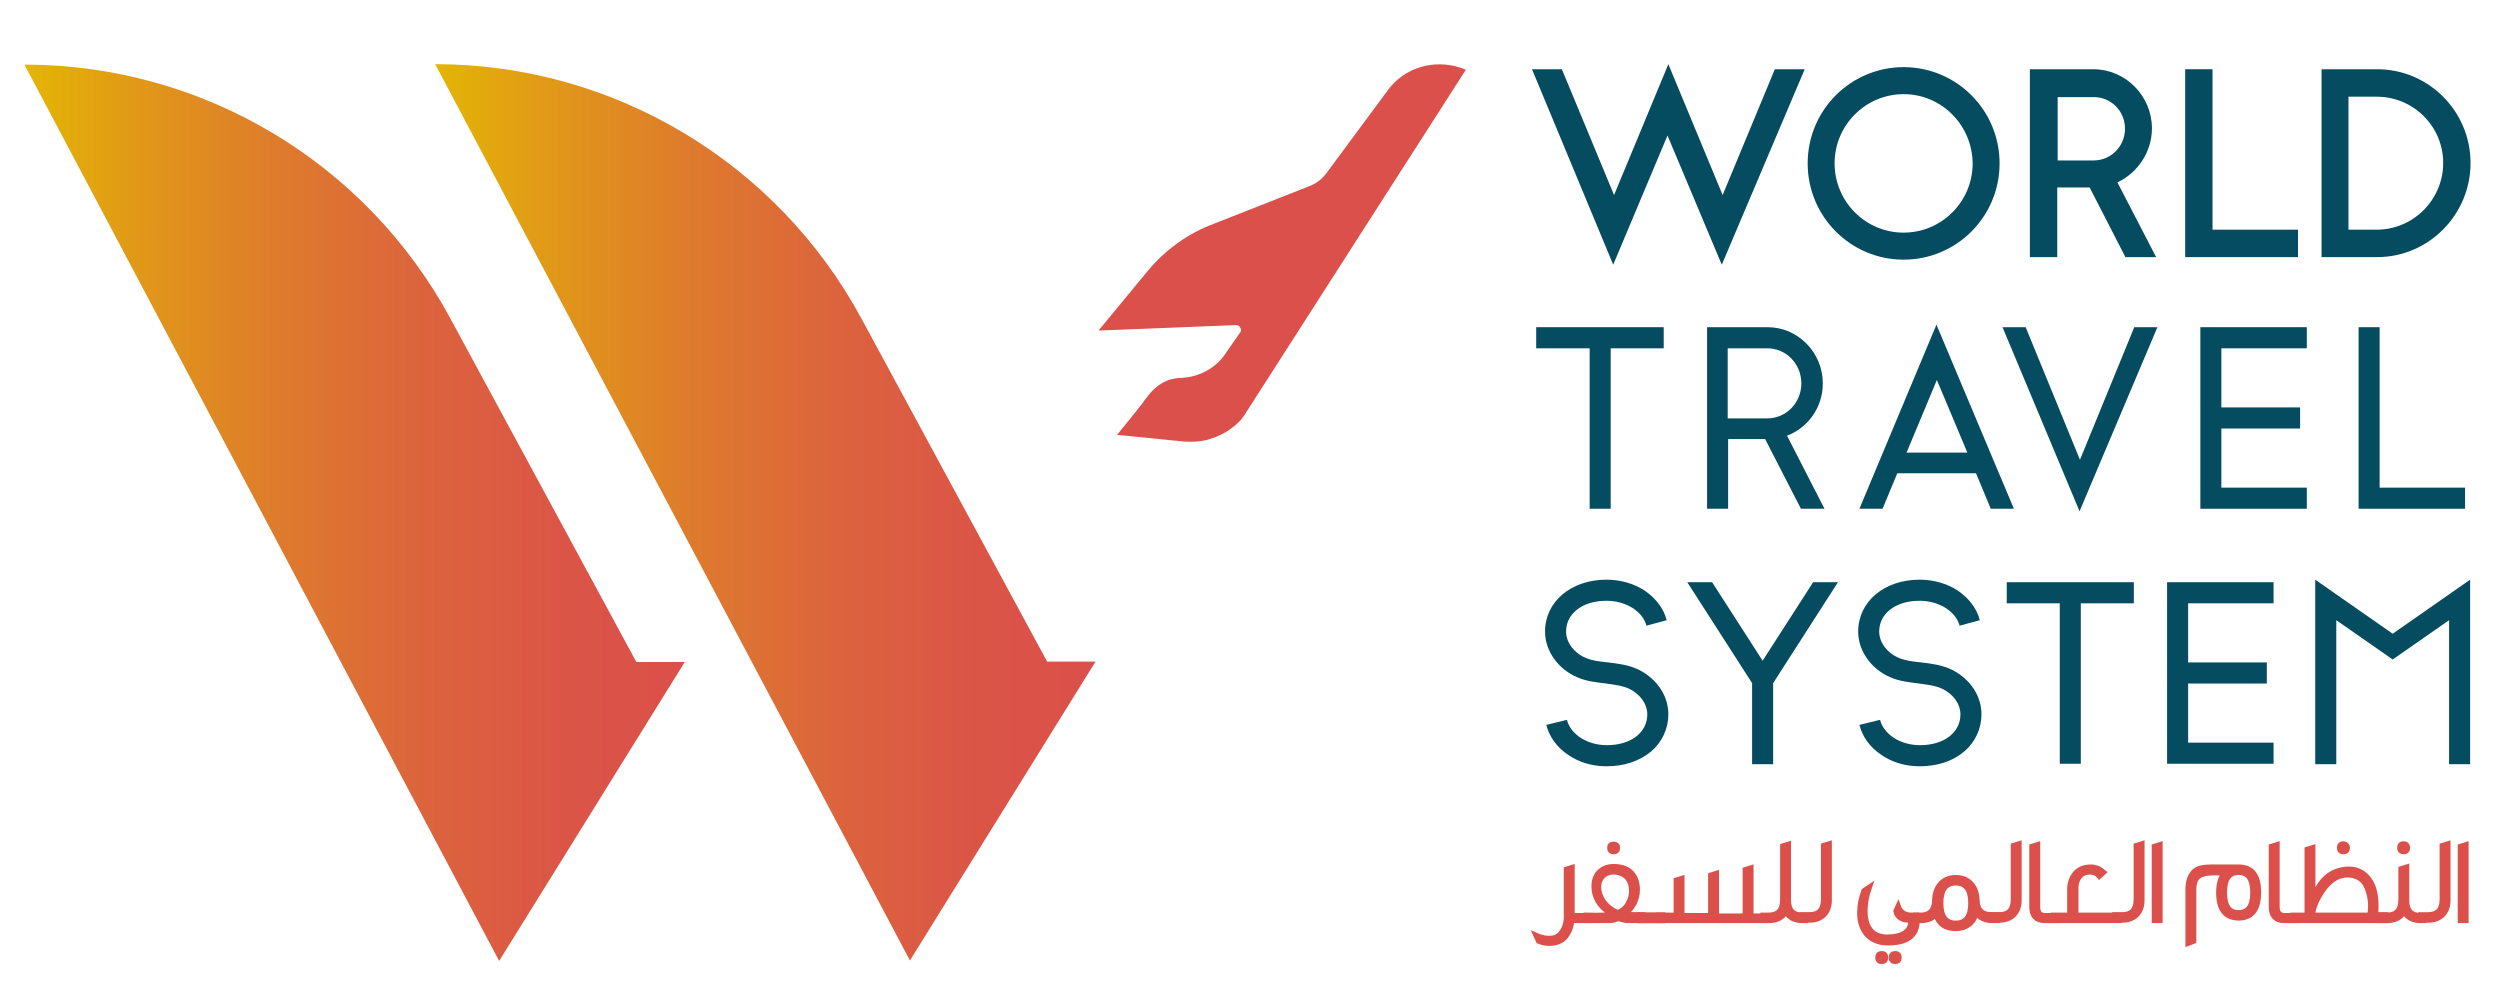 <svg width="138" height="55" viewBox="0 0 138 55" fill="none" xmlns="http://www.w3.org/2000/svg">
<path d="M1.347 3.566L27.553 53.043L37.799 36.543H35.127L24.882 17.619C20.212 8.949 11.175 3.566 1.347 3.566Z" fill="url(#paint0_linear_303_5292)"/>
<path d="M24.022 3.542L50.228 53.019L60.474 36.519H57.802L47.557 17.595C42.887 8.949 33.849 3.542 24.022 3.542Z" fill="url(#paint1_linear_303_5292)"/>
<path d="M80.918 3.845L68.814 22.722C68.721 22.886 68.605 23.049 68.489 23.188C68.35 23.328 68.21 23.468 68.047 23.585C67.676 23.888 67.234 24.097 66.77 24.237C66.723 24.261 66.677 24.261 66.63 24.284C66.235 24.377 65.817 24.4 65.399 24.377L61.891 24.027L61.659 24.004L62.379 23.119L63.029 22.303L63.215 22.047L63.471 21.72C63.749 21.394 64.121 21.114 64.516 20.974C64.749 20.904 65.004 20.858 65.236 20.858C66.212 20.811 67.141 20.299 67.653 19.506L68.466 18.341C68.535 18.248 68.512 18.154 68.442 18.061C68.419 17.991 68.326 17.945 68.21 17.945L60.636 18.248L63.331 14.985C64.284 13.82 65.562 12.888 67.002 12.352L72.276 10.277C72.647 10.138 72.95 9.905 73.205 9.578L76.62 4.964C77.526 3.729 79.129 3.263 80.593 3.729L80.918 3.845Z" fill="#DB504A"/>
<path d="M95.043 11.21L98.04 3.985H99.318L95.067 14.146L92.07 7.015L89.073 14.146L84.821 3.985H86.099L89.096 11.21L92.093 3.985L95.043 11.21Z" fill="#054C61"/>
<path d="M95.043 14.612L92.046 7.481L89.049 14.612L84.566 3.822H86.215L89.096 10.767L92.093 3.542L95.09 10.767L97.971 3.822H99.62L95.043 14.612ZM85.077 4.172L89.073 13.727L92.07 6.595L95.067 13.727L99.063 4.172H98.157L95.043 11.653L92.046 4.428L89.049 11.653L85.96 4.148H85.077V4.172Z" fill="#054C61"/>
<path d="M110.214 8.996C110.214 11.839 107.914 14.146 105.08 14.146C102.245 14.146 99.945 11.839 99.945 8.996C99.945 6.152 102.245 3.845 105.08 3.845C107.914 3.845 110.214 6.152 110.214 8.996ZM109.053 8.996C109.053 6.805 107.264 5.01 105.08 5.01C102.896 5.01 101.107 6.805 101.107 8.996C101.107 11.186 102.896 12.981 105.08 12.981C107.264 12.981 109.053 11.21 109.053 8.996Z" fill="#054C61"/>
<path d="M105.08 14.333C102.153 14.333 99.783 11.956 99.783 9.019C99.783 6.083 102.153 3.706 105.08 3.706C108.007 3.706 110.377 6.083 110.377 9.019C110.377 11.956 108.007 14.333 105.08 14.333ZM105.08 4.032C102.338 4.032 100.108 6.269 100.108 9.019C100.108 11.769 102.338 13.983 105.08 13.983C107.821 13.983 110.052 11.746 110.052 8.996C110.052 6.246 107.798 4.032 105.08 4.032ZM105.08 13.167C102.803 13.167 100.944 11.303 100.944 9.019C100.944 6.735 102.803 4.871 105.08 4.871C107.357 4.871 109.215 6.735 109.215 9.019C109.215 11.303 107.357 13.167 105.08 13.167ZM105.08 5.197C102.989 5.197 101.27 6.898 101.27 9.019C101.27 11.117 102.966 12.841 105.08 12.841C107.171 12.841 108.89 11.14 108.89 9.019C108.867 6.898 107.171 5.197 105.08 5.197Z" fill="#054C61"/>
<path d="M118.74 14.03H117.439L115.465 10.185H113.42V14.03H112.259V4.009H115.604C117.277 4.009 118.647 5.407 118.647 7.108C118.647 8.437 117.834 9.555 116.673 9.998L118.74 14.03ZM113.42 9.019H115.604C116.65 9.019 117.486 8.157 117.486 7.085C117.486 6.013 116.65 5.151 115.604 5.151H113.42V9.019Z" fill="#054C61"/>
<path d="M119.019 14.193H117.323L115.348 10.348H113.56V14.193H112.049V3.822H115.558C117.323 3.822 118.787 5.29 118.787 7.085C118.787 8.367 118.02 9.532 116.882 10.068L119.019 14.193ZM117.532 13.844H118.462L116.44 9.882L116.626 9.812C117.741 9.392 118.485 8.274 118.485 7.085C118.485 5.477 117.184 4.149 115.604 4.149H112.444V13.844H113.258V10.021H115.581L117.532 13.844ZM115.581 9.182H113.234V4.988H115.581C116.719 4.988 117.648 5.92 117.648 7.085C117.648 8.25 116.719 9.182 115.581 9.182ZM113.583 8.856H115.581C116.533 8.856 117.3 8.064 117.3 7.108C117.3 6.129 116.533 5.36 115.581 5.36H113.583V8.856Z" fill="#054C61"/>
<path d="M126.686 12.841V14.007H120.808V3.985H121.97V12.841H126.686Z" fill="#054C61"/>
<path d="M126.849 14.193H120.622V3.822H122.132V12.678H126.849V14.193ZM120.971 13.844H126.523V13.028H121.807V4.172H120.994V13.844H120.971Z" fill="#054C61"/>
<path d="M131.216 3.985C133.981 3.985 136.211 6.223 136.211 8.996C136.211 11.769 133.981 14.007 131.216 14.007H128.312V3.985H131.216ZM129.474 5.174V12.865H131.216C133.33 12.865 135.05 11.14 135.05 9.019C135.05 6.898 133.33 5.174 131.216 5.174H129.474Z" fill="#054C61"/>
<path d="M131.216 14.193H128.15V3.822H131.216C134.074 3.822 136.374 6.153 136.374 8.996C136.374 11.863 134.051 14.193 131.216 14.193ZM128.475 13.844H131.193C133.865 13.844 136.025 11.676 136.025 8.996C136.025 6.316 133.865 4.149 131.193 4.149H128.475V13.844ZM131.216 13.028H129.311V4.988H131.216C133.423 4.988 135.212 6.782 135.212 8.996C135.212 11.21 133.423 13.028 131.216 13.028ZM129.636 12.678H131.193C133.214 12.678 134.864 11.024 134.864 8.996C134.864 6.968 133.214 5.337 131.193 5.337H129.636V12.678Z" fill="#054C61"/>
<path d="M91.837 18.061V19.227H88.91V28.083H87.749V19.227H84.798V18.061H91.837Z" fill="#054C61"/>
<path d="M100.712 28.083H99.411L97.436 24.237H95.392V28.083H94.23V18.061H97.576C99.249 18.061 100.619 19.46 100.619 21.161C100.619 22.489 99.806 23.608 98.644 24.051L100.712 28.083ZM95.369 23.095H97.553C98.598 23.095 99.434 22.233 99.434 21.161C99.434 20.089 98.598 19.227 97.553 19.227H95.369V23.095Z" fill="#054C61"/>
<path d="M111.167 28.083H109.889L109.076 26.125H104.731L103.918 28.083H102.64L106.892 17.922L111.167 28.083ZM108.588 24.96L106.915 20.975L105.242 24.983H108.588V24.96Z" fill="#054C61"/>
<path d="M114.791 28.223L110.539 18.061H111.817L114.814 25.379L117.811 18.061H119.089L114.791 28.223Z" fill="#054C61"/>
<path d="M127.336 18.061V19.227H122.62V22.489H126.965V23.655H122.62V26.918H127.336V28.083H121.459V18.061H127.336Z" fill="#054C61"/>
<path d="M136.072 26.918V28.083H130.194V18.061H131.356V26.918H136.072Z" fill="#054C61"/>
<path d="M88.678 42.299C87.911 42.299 87.168 42.089 86.564 41.67C85.936 41.25 85.518 40.667 85.356 40.015L86.494 39.735C86.703 40.551 87.632 41.134 88.701 41.134C90.025 41.134 90.931 40.434 90.931 39.432C90.931 38.873 90.56 38.337 89.956 38.034C89.584 37.848 89.142 37.801 88.655 37.731C88.12 37.661 87.586 37.615 87.052 37.382C85.983 36.915 85.286 35.913 85.286 34.865C85.286 33.21 86.726 31.998 88.678 31.998C89.445 31.998 90.188 32.208 90.792 32.604C91.396 33.023 91.837 33.583 92 34.235L90.885 34.538C90.676 33.746 89.746 33.163 88.678 33.163C87.354 33.163 86.448 33.862 86.448 34.865C86.448 35.447 86.866 36.03 87.516 36.309C87.888 36.473 88.306 36.519 88.771 36.566C89.352 36.636 89.932 36.706 90.49 36.985C91.489 37.498 92.093 38.43 92.093 39.432C92.093 40.225 91.745 40.971 91.14 41.483C90.49 42.019 89.654 42.299 88.678 42.299Z" fill="#054C61"/>
<path d="M97.878 37.708V42.182H96.716V37.708L93.138 32.138H94.509L97.297 36.472L100.085 32.138H101.456L97.878 37.708Z" fill="#054C61"/>
<path d="M105.963 42.299C105.196 42.299 104.453 42.089 103.849 41.67C103.221 41.25 102.803 40.667 102.64 40.015L103.779 39.735C103.988 40.551 104.917 41.134 105.986 41.134C107.31 41.134 108.216 40.434 108.216 39.432C108.216 38.873 107.844 38.337 107.24 38.034C106.869 37.848 106.427 37.801 105.939 37.731C105.405 37.661 104.871 37.615 104.336 37.382C103.268 36.915 102.571 35.913 102.571 34.865C102.571 33.21 104.011 31.998 105.963 31.998C106.729 31.998 107.473 32.208 108.077 32.604C108.681 33.023 109.122 33.583 109.285 34.235L108.17 34.538C107.961 33.746 107.031 33.163 105.963 33.163C104.638 33.163 103.732 33.862 103.732 34.865C103.732 35.447 104.151 36.03 104.801 36.309C105.173 36.473 105.591 36.519 106.056 36.566C106.636 36.636 107.217 36.706 107.775 36.985C108.774 37.498 109.378 38.43 109.378 39.432C109.378 40.225 109.029 40.971 108.425 41.483C107.798 42.019 106.938 42.299 105.963 42.299Z" fill="#054C61"/>
<path d="M117.788 32.138V33.303H114.861V42.159H113.699V33.303H110.772V32.138H117.788Z" fill="#054C61"/>
<path d="M125.501 32.138V33.303H120.785V36.566H125.129V37.731H120.785V40.994H125.501V42.159H119.623V32.138H125.501Z" fill="#054C61"/>
<path d="M127.801 31.998L132.076 34.981L136.351 31.998V42.182H135.189V34.235L132.076 36.403L128.963 34.235V42.182H127.801V31.998Z" fill="#054C61"/>
<path d="M87.679 50.805H86.749C86.726 51.178 86.587 51.481 86.401 51.714C86.192 51.947 85.89 52.064 85.518 52.064C85.309 52.064 85.123 52.017 84.937 51.947L84.798 51.644C85.007 51.737 85.263 51.807 85.518 51.807C85.843 51.807 86.076 51.691 86.238 51.434C86.378 51.225 86.471 50.945 86.471 50.619V47.985L86.773 47.892V50.549H87.702V50.805H87.679Z" fill="#DB504A" stroke="#DB504A" stroke-width="0.3" stroke-miterlimit="10"/>
<path d="M90.676 50.805H89.863C89.723 50.805 89.537 50.758 89.305 50.688C89.142 50.782 88.957 50.805 88.748 50.805H87.563V50.525C88.422 50.549 88.887 50.525 88.957 50.455C88.283 50.036 87.958 49.477 88.004 48.801C88.027 48.498 88.143 48.265 88.329 48.102C88.538 47.915 88.817 47.822 89.189 47.845C89.584 47.869 89.886 47.985 90.095 48.242C90.281 48.474 90.374 48.754 90.374 49.104C90.374 49.383 90.304 49.64 90.188 49.873C90.049 50.129 89.886 50.316 89.653 50.432C89.723 50.502 90.049 50.502 90.676 50.502V50.805ZM89.305 50.386C89.537 50.292 89.723 50.153 89.863 49.919C90.002 49.686 90.072 49.43 90.072 49.174C90.072 48.894 90.002 48.661 89.863 48.474C89.677 48.265 89.444 48.148 89.119 48.125C88.608 48.102 88.236 48.451 88.236 48.964C88.236 49.244 88.329 49.5 88.492 49.756C88.701 50.036 88.957 50.246 89.305 50.386ZM89.282 46.797C89.282 46.936 89.212 47.006 89.073 47.006C88.933 47.006 88.864 46.936 88.864 46.797C88.864 46.657 88.933 46.61 89.073 46.61C89.212 46.61 89.282 46.68 89.282 46.797Z" fill="#DB504A" stroke="#DB504A" stroke-width="0.3" stroke-miterlimit="10"/>
<path d="M91.768 50.805H90.56V50.525H91.768V50.805Z" fill="#DB504A" stroke="#DB504A" stroke-width="0.3" stroke-miterlimit="10"/>
<path d="M91.768 50.805H90.56V50.525H91.768V50.805Z" fill="#DB504A" stroke="#DB504A" stroke-width="0.3" stroke-miterlimit="10"/>
<path d="M97.506 50.805H91.582V50.526H92.534V48.591L92.836 48.498V50.549H94.439V48.312L94.741 48.218V50.572H96.344V48.008L96.646 47.915V50.572H97.483V50.805H97.506Z" fill="#DB504A" stroke="#DB504A" stroke-width="0.3" stroke-miterlimit="10"/>
<path d="M99.806 50.805H99.481C99.063 50.805 98.761 50.642 98.575 50.316C98.389 50.642 98.087 50.805 97.645 50.805H97.32V50.525H97.622C98.157 50.525 98.412 50.246 98.412 49.663V46.703L98.714 46.61V49.686C98.714 50.246 98.97 50.525 99.504 50.525H99.783V50.805H99.806Z" fill="#DB504A" stroke="#DB504A" stroke-width="0.3" stroke-miterlimit="10"/>
<path d="M100.968 49.71C100.968 50.362 100.549 50.782 99.899 50.782H99.481V50.502H99.876C100.41 50.502 100.666 50.222 100.666 49.64V46.68L100.968 46.587V49.71Z" fill="#DB504A" stroke="#DB504A" stroke-width="0.3" stroke-miterlimit="10"/>
<path d="M105.823 50.852C105.8 51.644 105.266 52.04 104.22 52.04C103.709 52.04 103.314 51.877 103.035 51.551C102.803 51.271 102.664 50.898 102.664 50.409C102.664 50.013 102.733 49.617 102.896 49.174L103.175 48.987C103.012 49.453 102.942 49.873 102.942 50.292C102.942 50.735 103.035 51.062 103.221 51.318C103.43 51.597 103.756 51.737 104.197 51.737C105.057 51.714 105.498 51.411 105.498 50.782C105.01 50.805 104.731 50.642 104.662 50.292L104.778 50.036C104.894 50.362 105.149 50.525 105.498 50.525H105.8L105.823 50.852ZM104.081 52.856C104.081 52.996 104.011 53.066 103.872 53.066C103.732 53.066 103.663 52.996 103.663 52.856C103.663 52.716 103.732 52.646 103.872 52.646C104.011 52.646 104.081 52.716 104.081 52.856ZM104.824 52.856C104.824 52.996 104.755 53.066 104.615 53.066C104.476 53.066 104.406 52.996 104.406 52.856C104.406 52.716 104.476 52.646 104.615 52.646C104.755 52.646 104.824 52.716 104.824 52.856Z" fill="#DB504A" stroke="#DB504A" stroke-width="0.3" stroke-miterlimit="10"/>
<path d="M110.261 50.805H109.982C109.587 50.805 109.285 50.665 109.076 50.386C108.96 50.922 108.541 51.248 107.961 51.248C107.38 51.248 107.008 50.992 106.869 50.456C106.683 50.689 106.404 50.805 106.056 50.805H105.754V50.526H106.009C106.497 50.526 106.753 50.292 106.799 49.803C106.799 49.384 106.892 49.081 107.078 48.848C107.287 48.591 107.566 48.451 107.961 48.451C108.658 48.451 109.076 48.917 109.122 49.64C109.122 50.223 109.401 50.502 109.935 50.502H110.261V50.805ZM108.797 49.85C108.797 49.104 108.518 48.731 107.961 48.731C107.403 48.731 107.124 49.104 107.124 49.85C107.124 50.596 107.403 50.968 107.961 50.968C108.518 50.968 108.797 50.596 108.797 49.85Z" fill="#DB504A" stroke="#DB504A" stroke-width="0.3" stroke-miterlimit="10"/>
<path d="M111.445 49.71C111.445 50.362 111.027 50.782 110.377 50.782H109.959V50.502H110.354C110.888 50.502 111.143 50.222 111.143 49.64V46.68L111.445 46.587V49.71Z" fill="#DB504A" stroke="#DB504A" stroke-width="0.3" stroke-miterlimit="10"/>
<path d="M113.536 50.805H112.863C112.398 50.805 112.166 50.549 112.166 50.059V46.727L112.468 46.633V50.059C112.468 50.386 112.607 50.549 112.909 50.549H113.536V50.805Z" fill="#DB504A" stroke="#DB504A" stroke-width="0.3" stroke-miterlimit="10"/>
<path d="M116.952 50.805H113.351V50.525H114.257V49.127C114.257 48.754 114.35 48.475 114.559 48.218C114.768 47.985 115.046 47.869 115.418 47.869C115.674 47.869 115.906 47.962 116.115 48.148L115.883 48.358C115.767 48.218 115.581 48.125 115.349 48.125C114.884 48.125 114.582 48.498 114.582 49.011V50.525H116.975V50.805H116.952Z" fill="#DB504A" stroke="#DB504A" stroke-width="0.3" stroke-miterlimit="10"/>
<path d="M118.229 49.71C118.229 50.362 117.811 50.782 117.161 50.782H116.742V50.502H117.137C117.672 50.502 117.927 50.222 117.927 49.64V46.68L118.229 46.587V49.71Z" fill="#DB504A" stroke="#DB504A" stroke-width="0.3" stroke-miterlimit="10"/>
<path d="M119.228 50.805H118.926V46.727L119.228 46.633V50.805Z" fill="#DB504A" stroke="#DB504A" stroke-width="0.3" stroke-miterlimit="10"/>
<path d="M124.665 49.267C124.665 50.199 124.293 50.665 123.573 50.665C122.853 50.665 122.481 50.199 122.481 49.267C122.481 48.754 122.597 48.405 122.829 48.172H122.179C121.807 48.172 121.528 48.242 121.366 48.358C121.18 48.498 121.087 48.754 121.087 49.127V51.947L120.785 52.064V49.127C120.785 48.661 120.901 48.335 121.11 48.125C121.296 47.939 121.598 47.869 122.039 47.869H123.573C124.316 47.869 124.665 48.335 124.665 49.267ZM124.363 49.267C124.363 48.521 124.107 48.148 123.573 48.148C123.038 48.148 122.783 48.521 122.783 49.267C122.783 50.013 123.038 50.386 123.573 50.386C124.107 50.386 124.363 50.013 124.363 49.267Z" fill="#DB504A" stroke="#DB504A" stroke-width="0.3" stroke-miterlimit="10"/>
<path d="M126.756 50.805H126.082C125.617 50.805 125.385 50.549 125.385 50.059V46.727L125.687 46.633V50.059C125.687 50.386 125.826 50.549 126.128 50.549H126.756V50.805Z" fill="#DB504A" stroke="#DB504A" stroke-width="0.3" stroke-miterlimit="10"/>
<path d="M131.681 50.805H126.57V50.526H127.36V46.89L127.662 46.797V49.687C128.033 48.591 128.661 48.032 129.59 47.985C130.147 47.962 130.589 48.218 130.868 48.708C131.054 49.034 131.146 49.477 131.146 50.013C131.146 50.129 131.146 50.292 131.123 50.502H131.681V50.805ZM130.821 50.526C130.844 50.362 130.868 50.199 130.868 50.059C130.868 49.593 130.775 49.197 130.589 48.824C130.38 48.475 130.055 48.312 129.636 48.288C129.102 48.265 128.637 48.544 128.219 49.127C127.871 49.617 127.685 50.083 127.638 50.526H130.821ZM129.567 46.797C129.567 46.937 129.497 47.006 129.358 47.006C129.218 47.006 129.148 46.937 129.148 46.797C129.148 46.657 129.218 46.587 129.358 46.587C129.497 46.61 129.567 46.68 129.567 46.797Z" fill="#DB504A" stroke="#DB504A" stroke-width="0.3" stroke-miterlimit="10"/>
<path d="M133.934 50.805H133.609C133.191 50.805 132.889 50.642 132.703 50.316C132.517 50.642 132.215 50.805 131.774 50.805H131.448V50.526H131.751C132.285 50.526 132.54 50.246 132.54 49.663V47.962L132.842 47.869V49.71C132.842 50.269 133.098 50.549 133.632 50.549H133.911V50.805H133.934ZM132.889 46.797C132.889 46.937 132.819 47.006 132.68 47.006C132.54 47.006 132.471 46.937 132.471 46.797C132.471 46.657 132.54 46.587 132.68 46.587C132.819 46.587 132.889 46.68 132.889 46.797Z" fill="#DB504A" stroke="#DB504A" stroke-width="0.3" stroke-miterlimit="10"/>
<path d="M135.119 49.71C135.119 50.362 134.701 50.782 134.051 50.782H133.632V50.502H134.027C134.562 50.502 134.817 50.222 134.817 49.64V46.68L135.119 46.587V49.71Z" fill="#DB504A" stroke="#DB504A" stroke-width="0.3" stroke-miterlimit="10"/>
<path d="M136.118 50.805H135.816V46.727L136.118 46.633V50.805Z" fill="#DB504A" stroke="#DB504A" stroke-width="0.3" stroke-miterlimit="10"/>
<defs>
<linearGradient id="paint0_linear_303_5292" x1="1.355" y1="28.303" x2="37.811" y2="28.303" gradientUnits="userSpaceOnUse">
<stop stop-color="#E3B505"/>
<stop offset="0.161" stop-color="#E19A17"/>
<stop offset="0.39" stop-color="#DE7A2D"/>
<stop offset="0.612" stop-color="#DC633D"/>
<stop offset="0.82" stop-color="#DB5547"/>
<stop offset="1" stop-color="#DB504A"/>
</linearGradient>
<linearGradient id="paint1_linear_303_5292" x1="24.027" y1="28.282" x2="60.483" y2="28.282" gradientUnits="userSpaceOnUse">
<stop stop-color="#E3B505"/>
<stop offset="0.161" stop-color="#E19A17"/>
<stop offset="0.39" stop-color="#DE7A2D"/>
<stop offset="0.612" stop-color="#DC633D"/>
<stop offset="0.82" stop-color="#DB5547"/>
<stop offset="1" stop-color="#DB504A"/>
</linearGradient>
</defs>
</svg>
